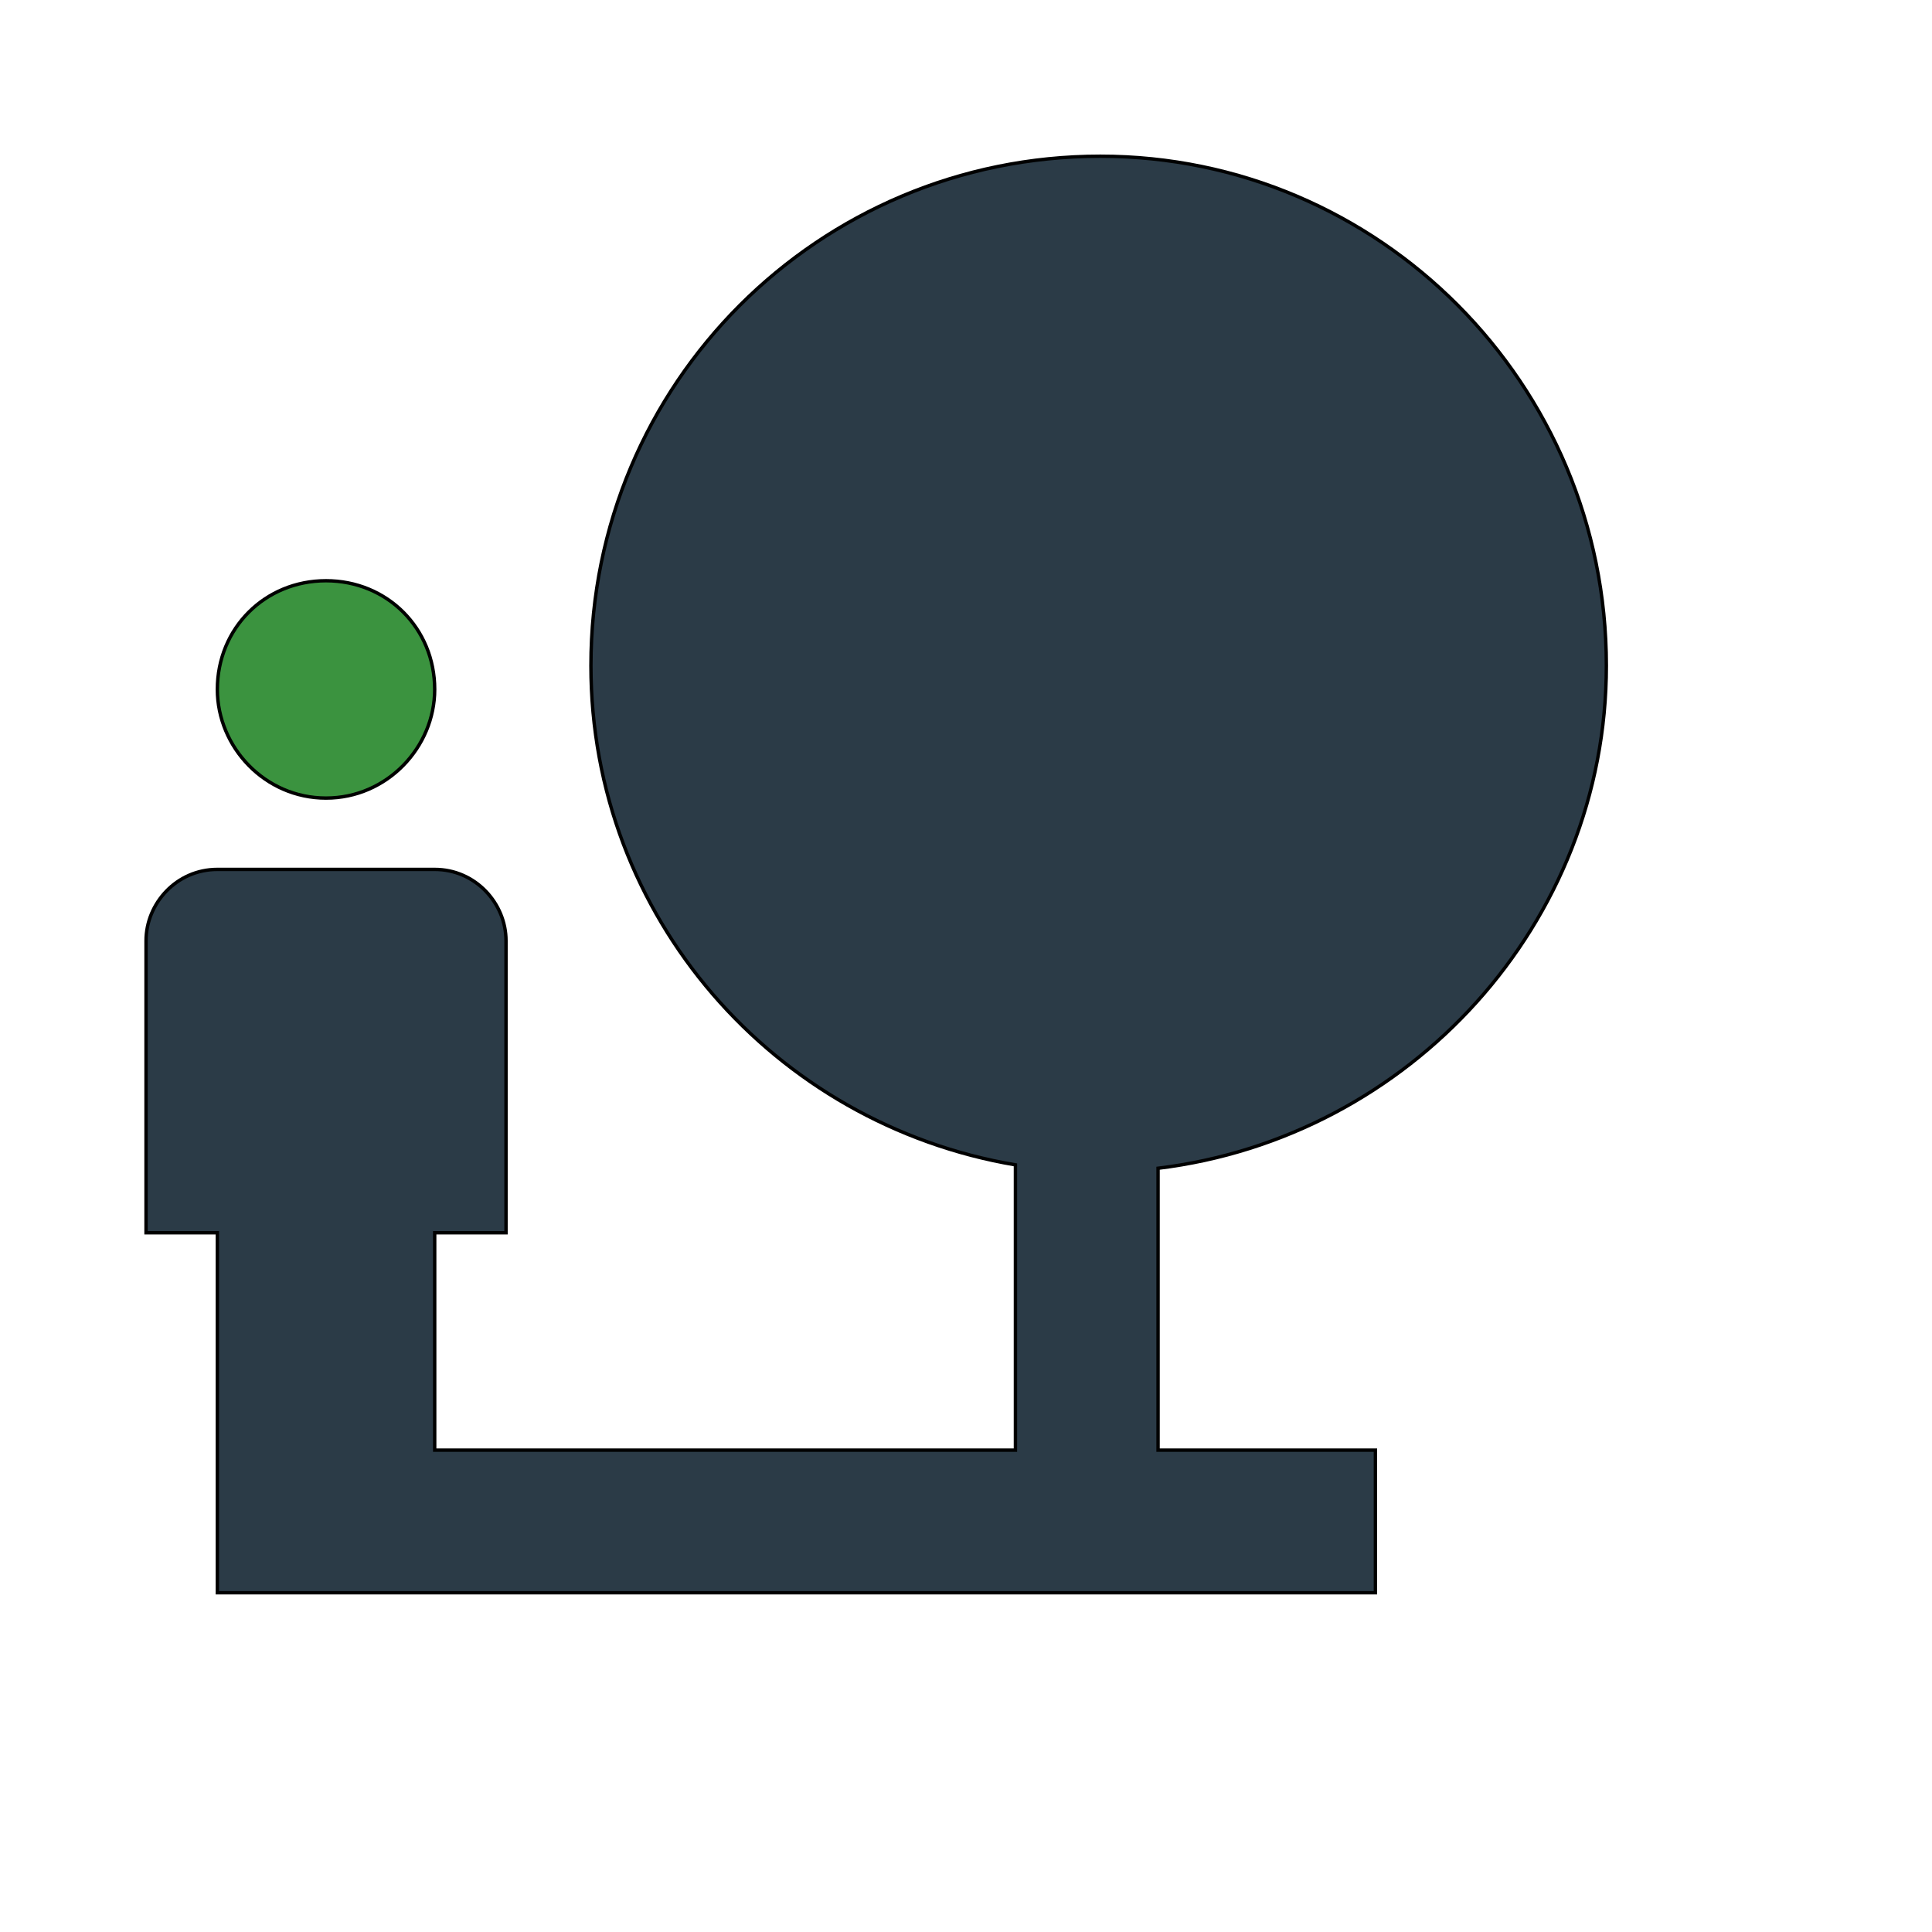 <svg id="th_wav_nature-people" width="100%" height="100%" xmlns="http://www.w3.org/2000/svg" version="1.1" xmlns:xlink="http://www.w3.org/1999/xlink" xmlns:svgjs="http://svgjs.com/svgjs" preserveAspectRatio="xMidYMin slice" data-uid="wav_nature-people" data-keyword="wav_nature-people" viewBox="0 0 512 512" transform="matrix(0.9,0,0,0.9,0,0)" data-colors="[&quot;#3aaa3a&quot;,&quot;#2b3b47&quot;,&quot;#3b933f&quot;]"><defs id="SvgjsDefs18013" fill="#3aaa3a"></defs><path id="th_wav_nature-people_0" d="M473 196C473 113 406 46 324 46C241 46 174 113 174 196C174 270 228 331 299 343L299 427L128 427L128 363L149 363L149 277C149 266 140 256 128 256L64 256C52 256 43 266 43 277L43 363L64 363L64 469L405 469L405 427L341 427L341 344C415 335 473 272 473 196Z " fill-rule="evenodd" fill="#2b3b47" stroke-width="1" stroke="#000000"></path><path id="th_wav_nature-people_1" d="M96 235C114 235 128 220 128 203C128 185 114 171 96 171C78 171 64 185 64 203C64 220 78 235 96 235Z " fill-rule="evenodd" fill="#3b933f" stroke-width="1" stroke="#000000"></path></svg>